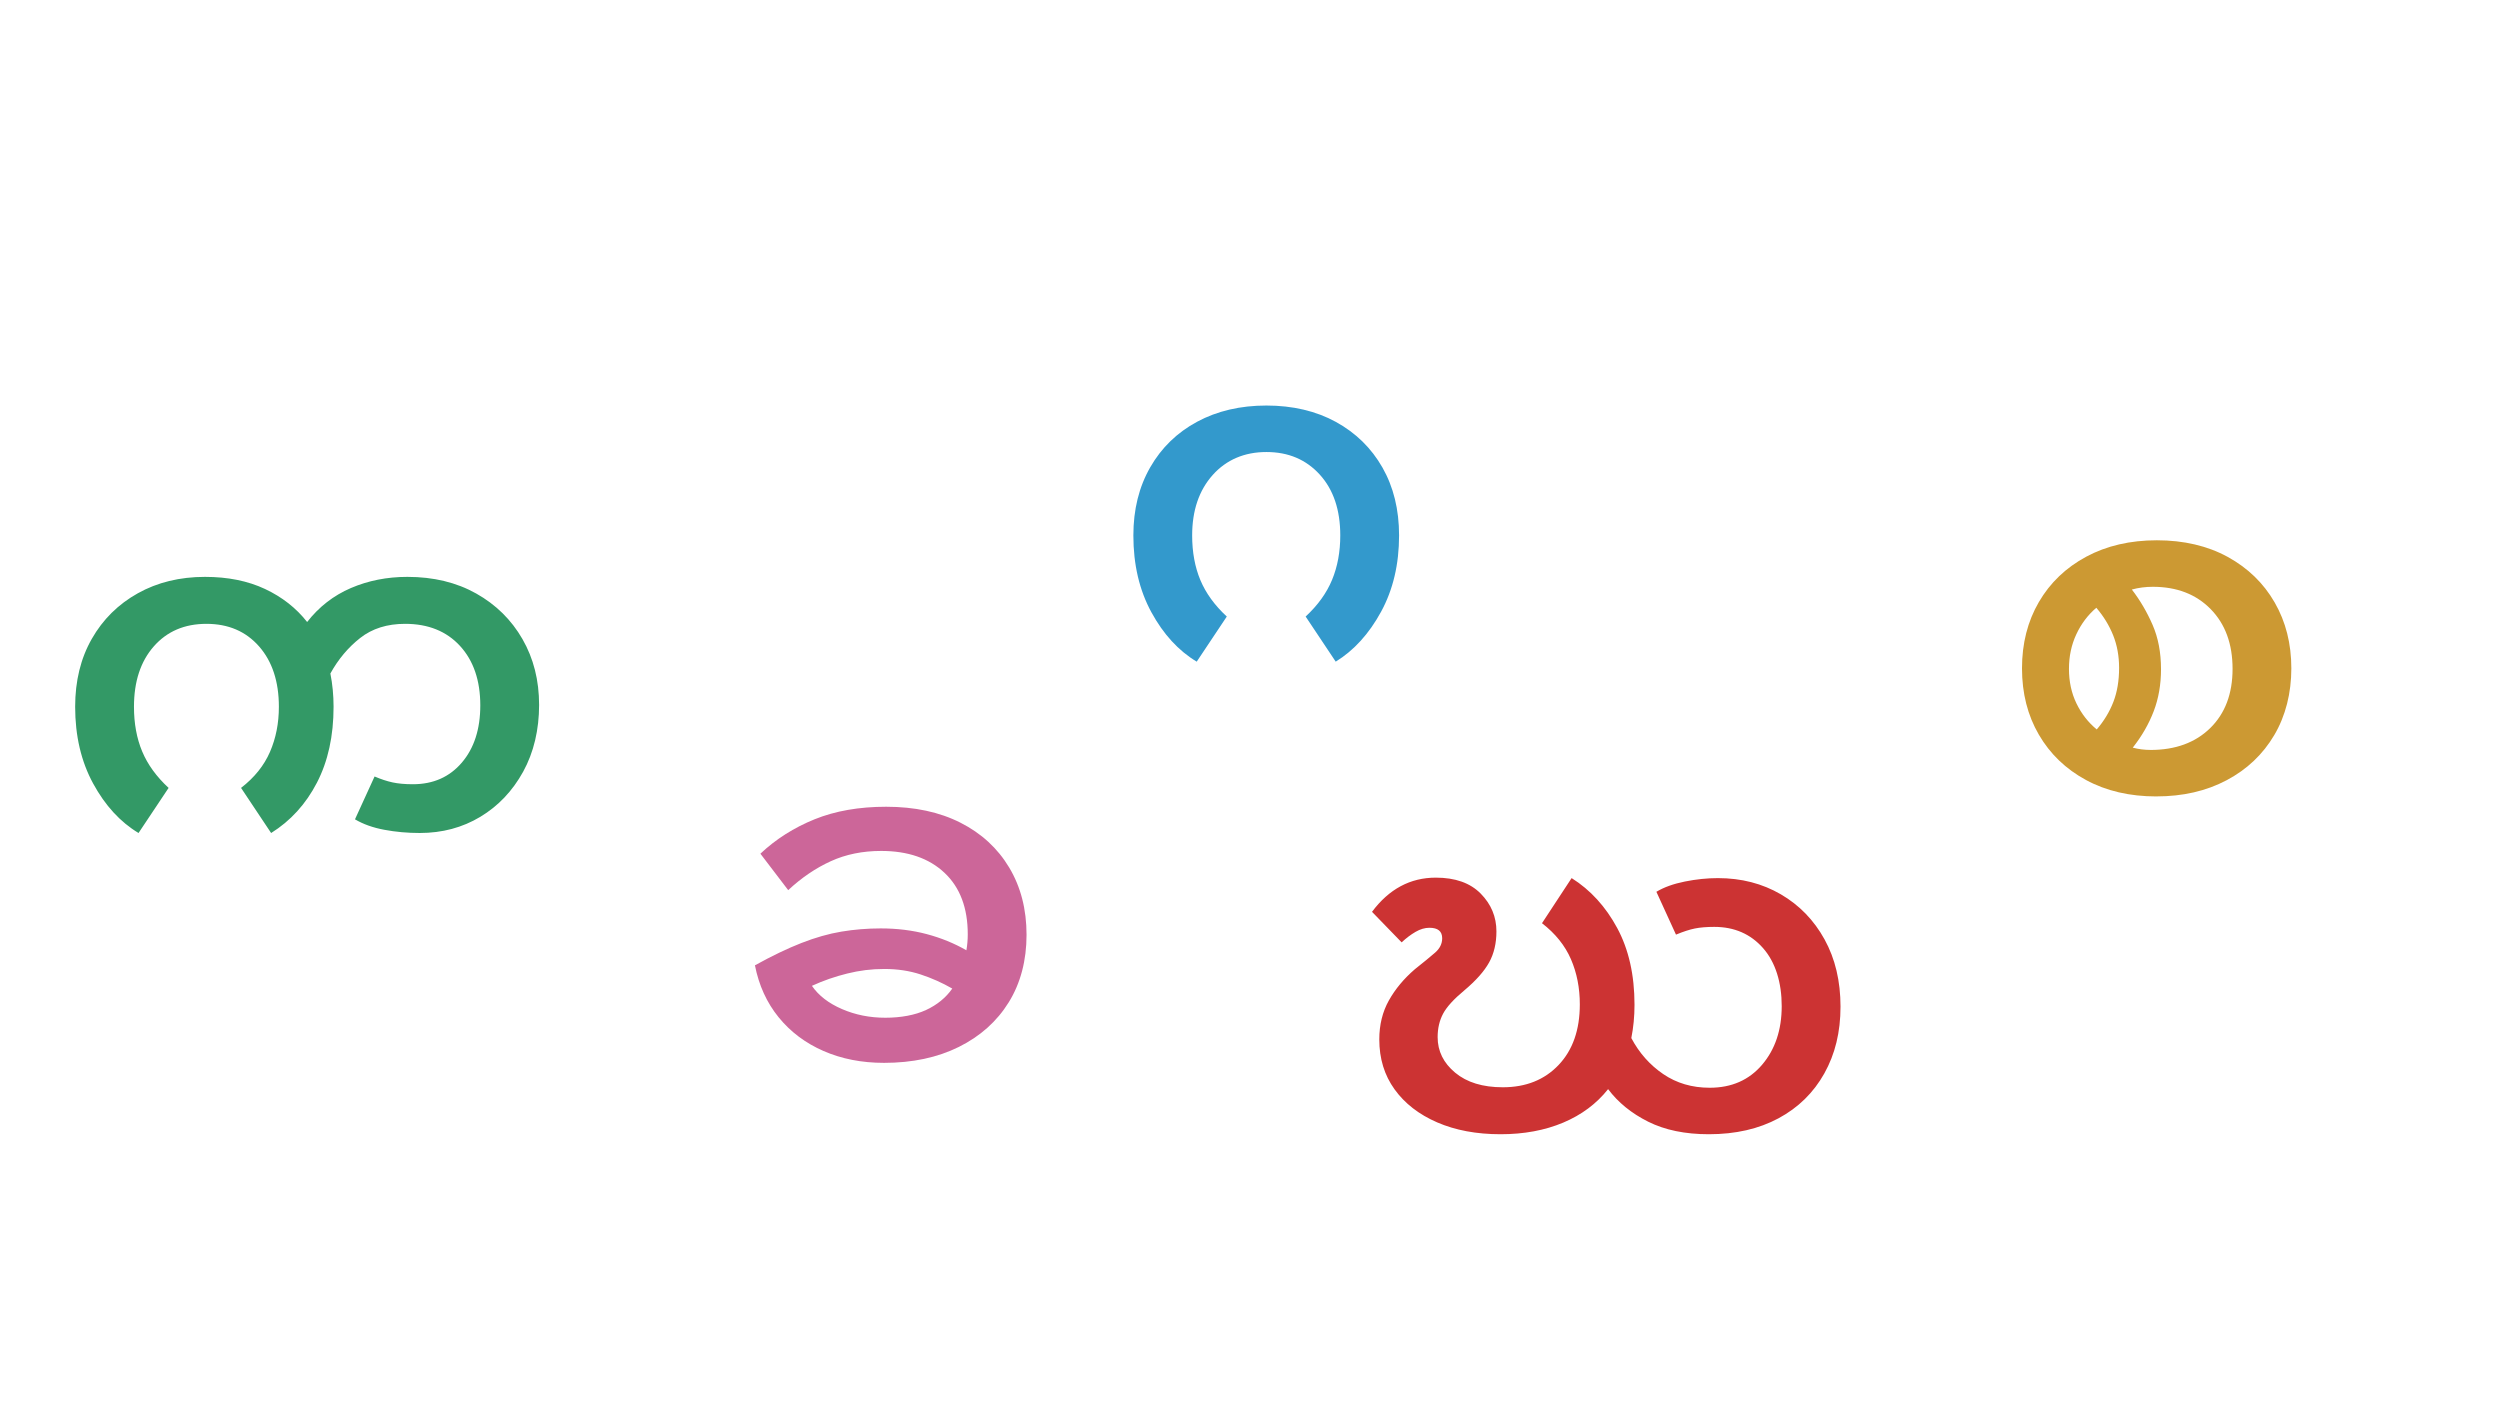 <?xml version="1.0" encoding="UTF-8"?><svg id="burmese_alphabet" xmlns="http://www.w3.org/2000/svg" viewBox="0 0 1920 1080"><defs><style>.cls-1{fill:#c69;}.cls-1,.cls-2,.cls-3,.cls-4,.cls-5{stroke-width:0px;}.cls-2{fill:#396;}.cls-3{fill:#c93;}.cls-4{fill:#c33;}.cls-5{fill:#39c;}</style></defs><path class="cls-2" d="M106.38,639.74c-14-8.4-25.61-21.05-34.83-37.97-9.22-16.92-13.83-36.58-13.83-58.98,0-19.83,4.25-37.21,12.78-52.15,8.51-14.93,20.3-26.6,35.35-35,15.05-8.4,32.25-12.6,51.62-12.6,17.5,0,32.84,3.1,46.03,9.28,13.18,6.19,23.97,14.65,32.38,25.38,9.1-11.67,20.3-20.35,33.6-26.08,13.3-5.71,27.76-8.58,43.4-8.58,20.07,0,37.68,4.26,52.85,12.78,15.16,8.52,27,20.19,35.52,35,8.52,14.82,12.78,31.67,12.78,50.58s-4.08,36.46-12.25,51.27c-8.17,14.82-19.13,26.37-32.9,34.65-13.77,8.29-29.29,12.42-46.55,12.42-9.34,0-18.38-.82-27.12-2.45-8.75-1.63-16.28-4.31-22.58-8.05l15.05-32.9c4.9,2.1,9.5,3.62,13.82,4.55,4.32.93,9.51,1.4,15.58,1.4,15.63,0,28.17-5.54,37.62-16.62,9.45-11.08,14.17-25.72,14.17-43.92,0-19.13-5.2-34.35-15.57-45.67-10.38-11.31-24.45-16.98-42.18-16.98-13.77,0-25.26,3.62-34.47,10.85-9.22,7.23-16.86,16.33-22.92,27.3,1.63,8.17,2.45,16.69,2.45,25.55,0,22.4-4.26,41.83-12.77,58.28-8.52,16.45-20.25,29.35-35.18,38.67l-23.1-34.65c10.26-7.93,17.67-17.15,22.22-27.65,4.55-10.5,6.83-22.05,6.83-34.65,0-19.36-5.08-34.82-15.22-46.38-10.15-11.55-23.62-17.32-40.42-17.32s-30.28,5.77-40.43,17.32c-10.15,11.55-15.22,27.01-15.22,46.38,0,12.84,2.1,24.27,6.3,34.3,4.2,10.04,10.96,19.37,20.3,28l-23.1,34.65Z"/><path class="cls-1" d="M678.85,816.27c-17.04,0-32.5-3.04-46.38-9.1-13.89-6.07-25.38-14.7-34.48-25.9-9.1-11.2-15.17-24.5-18.2-39.9,13.06-7.23,24.96-12.95,35.7-17.15,10.73-4.2,21-7.12,30.8-8.75,9.8-1.63,19.83-2.45,30.1-2.45,12.6,0,24.38,1.46,35.35,4.38,10.96,2.92,21.12,7.06,30.45,12.42.7-3.96,1.05-8.05,1.05-12.25,0-20.3-5.95-36.05-17.85-47.25-11.9-11.2-28.12-16.8-48.65-16.8-14.24,0-27.12,2.62-38.67,7.88s-22.46,12.66-32.73,22.23l-21.35-28c11.9-11.2,25.78-20,41.65-26.43,15.86-6.41,34.18-9.62,54.95-9.62,21.93,0,40.95,4.09,57.05,12.25,16.1,8.17,28.58,19.66,37.45,34.48,8.86,14.82,13.3,32.02,13.3,51.62s-4.55,37.1-13.65,51.8c-9.1,14.7-21.88,26.13-38.33,34.3-16.45,8.17-35.64,12.25-57.57,12.25ZM623.55,757.12c5.13,7.47,12.83,13.42,23.1,17.85,10.26,4.44,21.35,6.65,33.25,6.65s22.8-1.98,31.33-5.95c8.51-3.96,15.22-9.45,20.12-16.45-7.7-4.43-15.81-8.05-24.33-10.85-8.52-2.8-17.8-4.2-27.83-4.2s-19.08,1.17-28.52,3.5c-9.45,2.33-18.5,5.49-27.12,9.45Z"/><path class="cls-4" d="M1152.4,871.09c-18.44,0-34.65-3.04-48.65-9.1-14-6.07-24.91-14.53-32.72-25.38-7.82-10.85-11.73-23.62-11.73-38.33,0-11.2,2.45-21.17,7.35-29.92,4.9-8.75,11.55-16.74,19.95-23.98,6.76-5.36,11.95-9.62,15.57-12.77,3.62-3.15,5.43-6.83,5.43-11.03,0-5.36-3.27-8.05-9.8-8.05-3.5,0-7.06,1.05-10.67,3.15-3.62,2.1-7.17,4.79-10.67,8.05l-22.75-23.45c13.06-17.5,29.4-26.25,49-26.25,14.93,0,26.42,4.08,34.47,12.25,8.05,8.17,12.08,17.85,12.08,29.05,0,9.1-1.87,17.04-5.6,23.8-3.74,6.77-10.04,13.89-18.9,21.35-8.17,6.77-13.65,12.77-16.45,18.02-2.8,5.25-4.2,11.26-4.2,18.03,0,10.74,4.49,19.83,13.47,27.3,8.98,7.47,21.17,11.2,36.58,11.2,17.73,0,32.02-5.71,42.88-17.15,10.85-11.43,16.27-26.95,16.27-46.55,0-12.6-2.27-24.15-6.82-34.65-4.55-10.5-11.96-19.71-22.23-27.65l22.75-34.65c14.46,9.1,26.13,21.88,35,38.33,8.87,16.45,13.3,36.11,13.3,58.98,0,8.87-.82,17.38-2.45,25.55,6.06,11.43,14.23,20.65,24.5,27.65,10.26,7,22.16,10.5,35.7,10.5,16.8,0,30.21-5.89,40.25-17.67,10.03-11.78,15.05-26.77,15.05-44.97s-4.79-33.78-14.35-44.62c-9.57-10.85-22.05-16.28-37.45-16.28-5.83,0-10.79.41-14.88,1.23-4.08.82-8.92,2.39-14.52,4.72l-15.05-32.9c5.83-3.5,13.12-6.12,21.88-7.88s17.2-2.62,25.38-2.62c17.96,0,34.06,4.15,48.3,12.43,14.23,8.29,25.43,19.83,33.6,34.65,8.17,14.82,12.25,32.03,12.25,51.62s-4.15,36.46-12.42,51.28c-8.29,14.82-20.01,26.31-35.17,34.47-15.17,8.17-33.02,12.25-53.55,12.25-18.2,0-33.72-3.21-46.55-9.62-12.83-6.42-23.1-14.75-30.8-25.02-8.87,11.2-20.36,19.77-34.47,25.72-14.12,5.95-30.16,8.92-48.12,8.92Z"/><path class="cls-5" d="M919.08,508.16c-14-8.4-25.61-21.05-34.83-37.98-9.22-16.91-13.82-36.57-13.82-58.98,0-19.83,4.31-37.27,12.95-52.32,8.63-15.05,20.65-26.71,36.05-35,15.4-8.28,33.13-12.43,53.2-12.43s38.09,4.2,53.38,12.6c15.28,8.4,27.18,20.07,35.7,35,8.51,14.94,12.78,32.32,12.78,52.15,0,22.17-4.61,41.71-13.83,58.62-9.22,16.92-20.83,29.7-34.83,38.33l-23.1-34.65c9.33-8.63,16.1-18.02,20.3-28.18,4.2-10.15,6.3-21.52,6.3-34.12,0-19.6-5.25-35.17-15.75-46.72-10.5-11.55-24.15-17.33-40.95-17.33s-30.8,5.9-41.3,17.67c-10.5,11.79-15.75,27.25-15.75,46.38,0,12.84,2.1,24.27,6.3,34.3,4.2,10.04,10.96,19.37,20.3,28l-23.1,34.65Z"/><path class="cls-3" d="M1656.16,611.66c-20.54,0-38.56-4.2-54.08-12.6-15.52-8.4-27.6-20-36.23-34.83-8.63-14.82-12.95-31.79-12.95-50.93s4.31-36.1,12.95-50.93c8.63-14.81,20.77-26.43,36.4-34.83,15.63-8.4,33.71-12.6,54.25-12.6s38.9,4.26,54.42,12.78c15.51,8.52,27.53,20.19,36.05,35,8.52,14.82,12.78,31.67,12.78,50.58s-4.38,36.46-13.12,51.27c-8.75,14.82-20.95,26.37-36.58,34.65-15.63,8.29-33.6,12.42-53.9,12.42ZM1588.96,513.66c0,9.8,1.92,18.67,5.77,26.6,3.85,7.94,9.04,14.59,15.58,19.95,5.6-6.53,9.85-13.59,12.78-21.18,2.92-7.58,4.38-16.28,4.38-26.08,0-9.1-1.52-17.44-4.55-25.02-3.04-7.58-7.35-14.64-12.95-21.17-6.54,5.6-11.67,12.42-15.4,20.48-3.74,8.05-5.6,16.86-5.6,26.42ZM1651.61,575.96c19.13,0,34.42-5.6,45.85-16.8,11.43-11.2,17.15-26.37,17.15-45.5s-5.6-34.42-16.8-45.85c-11.2-11.43-26.02-17.15-44.45-17.15-5.6,0-10.97.7-16.1,2.1,6.3,8.17,11.6,17.21,15.92,27.12,4.32,9.92,6.48,21.3,6.48,34.12,0,11.67-1.87,22.4-5.6,32.2-3.74,9.8-9.1,19.14-16.1,28,4.43,1.17,8.98,1.75,13.65,1.75Z"/></svg>